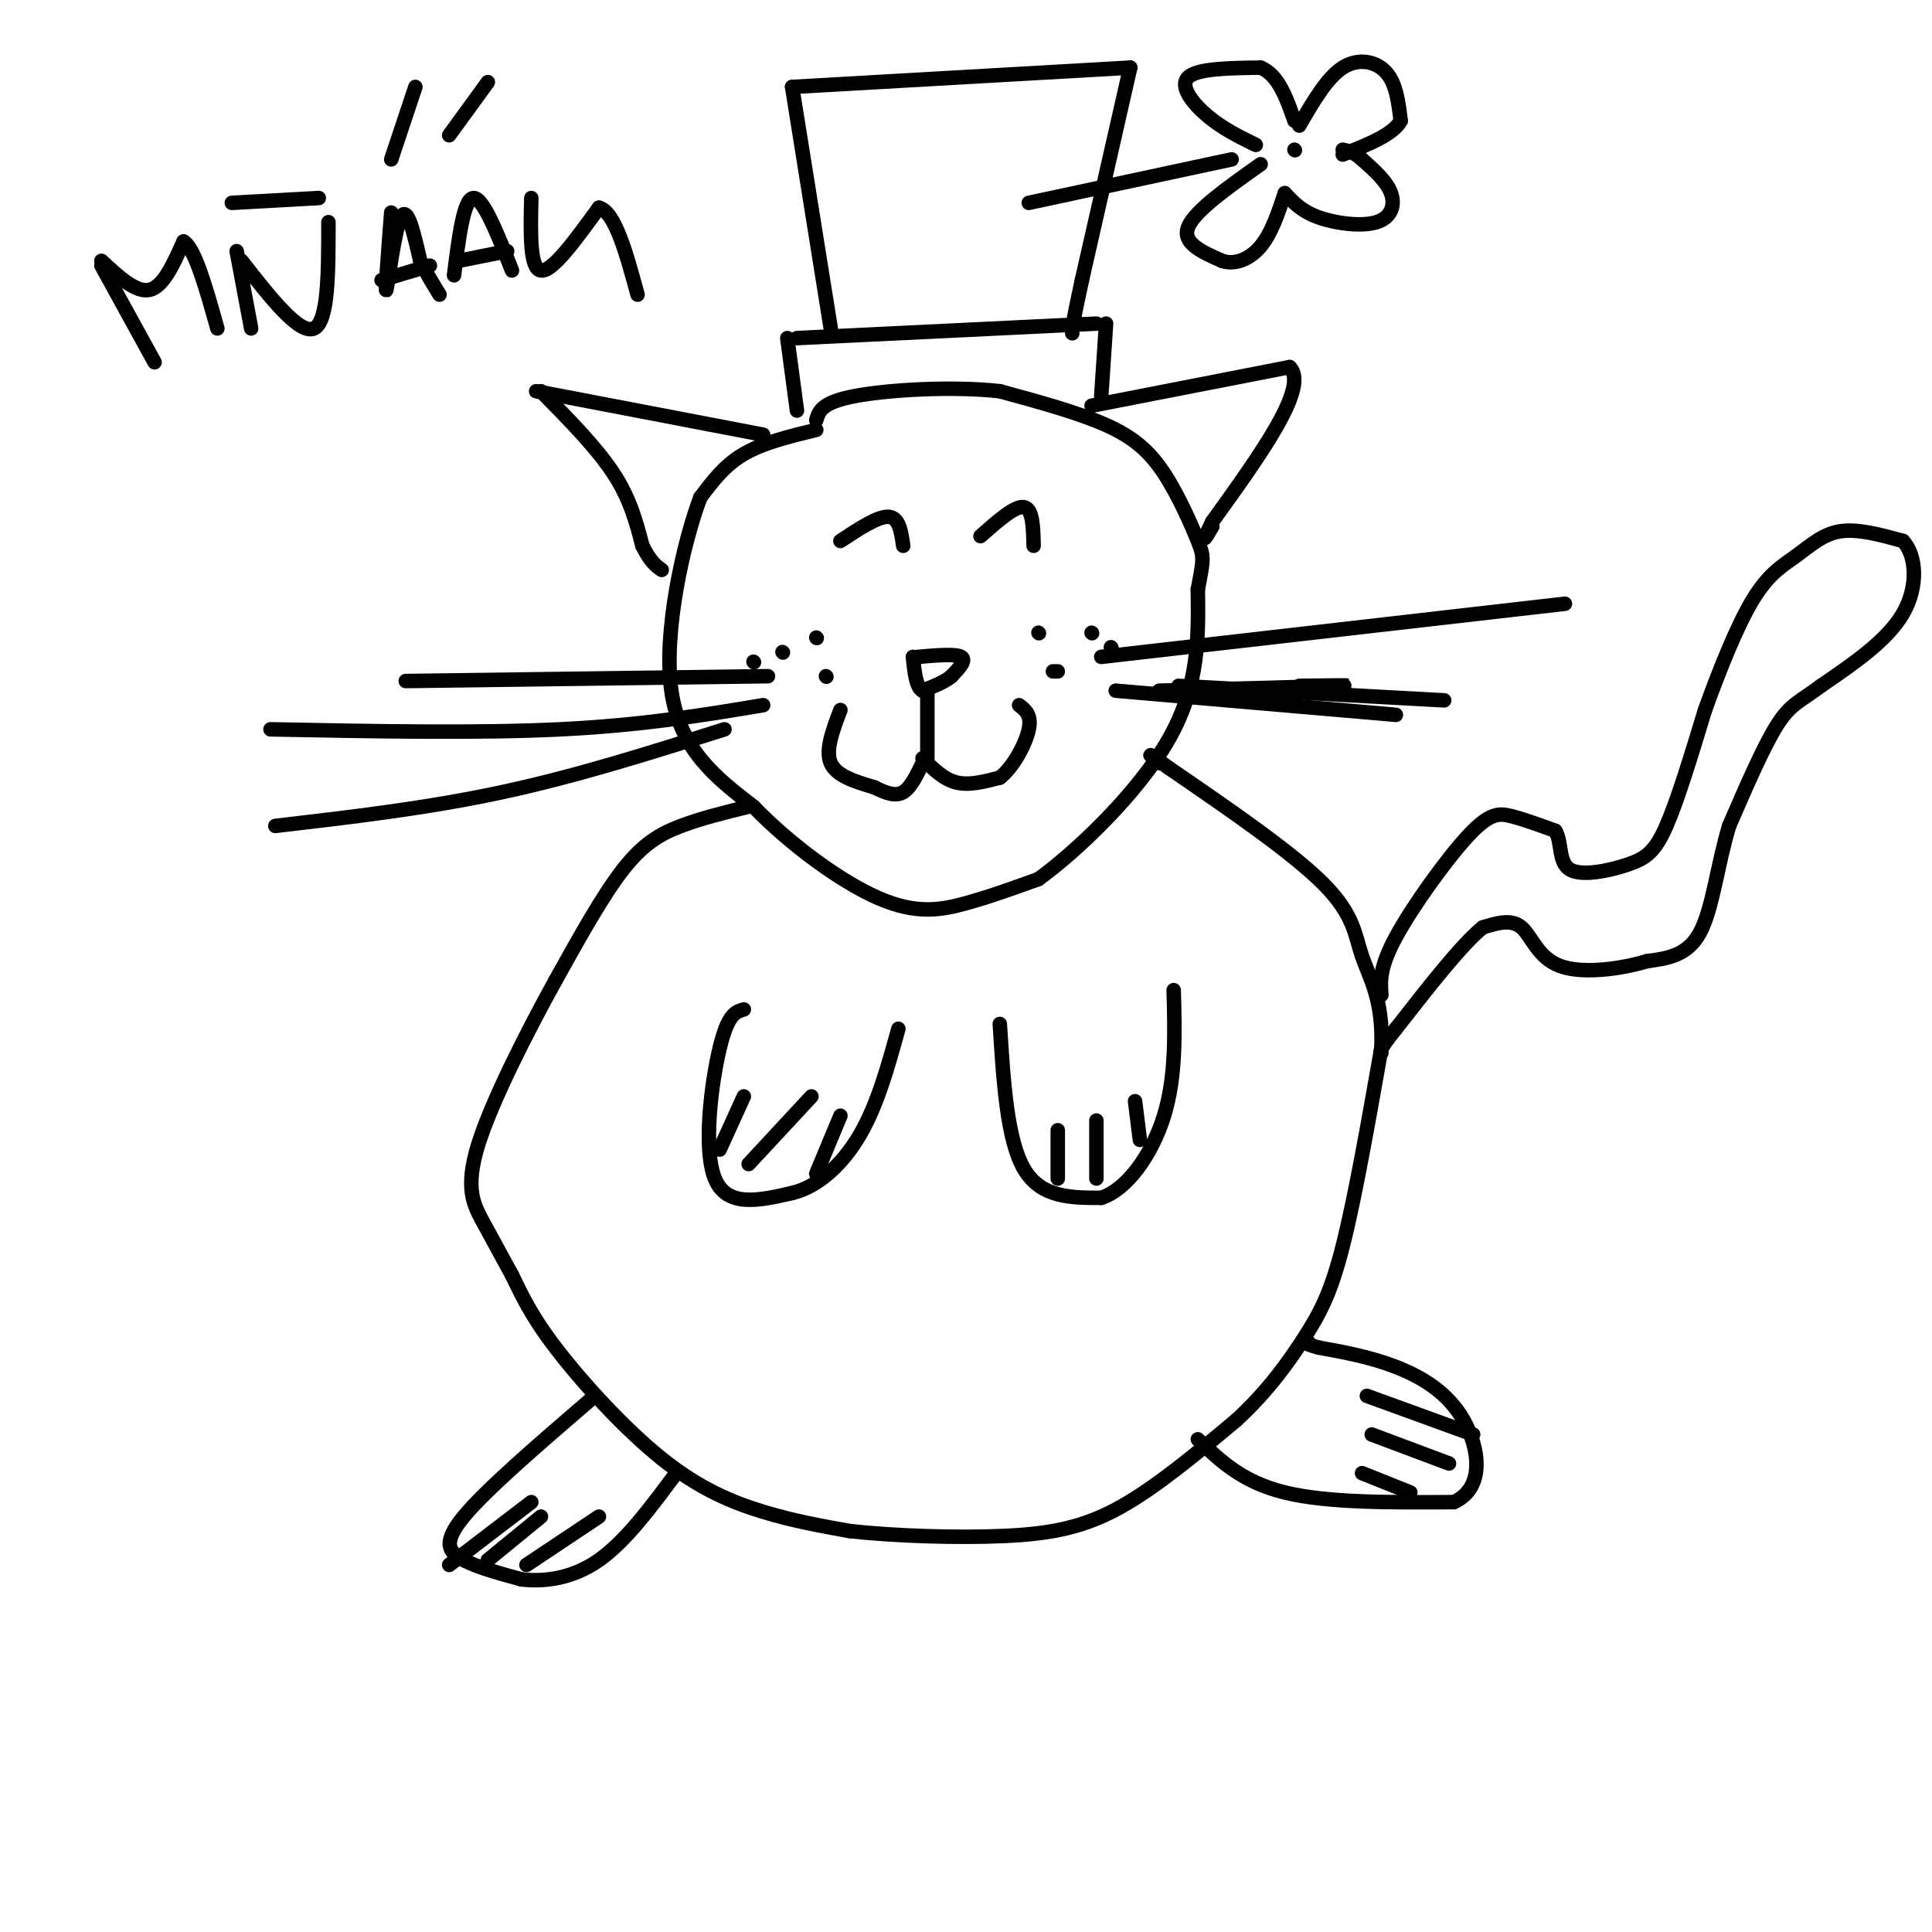 <svg viewBox='0 0 400 400' version='1.1' xmlns='http://www.w3.org/2000/svg' xmlns:xlink='http://www.w3.org/1999/xlink'><g fill='none' stroke='rgb(0,0,0)' stroke-width='3' stroke-linecap='round' stroke-linejoin='round'><path d='M169,89c-5.500,1.333 -11.000,2.667 -15,5c-4.000,2.333 -6.500,5.667 -9,9'/><path d='M145,103c-3.489,9.222 -7.711,27.778 -6,40c1.711,12.222 9.356,18.111 17,24'/><path d='M156,167c7.619,7.893 18.167,15.625 26,19c7.833,3.375 12.952,2.393 18,1c5.048,-1.393 10.024,-3.196 15,-5'/><path d='M215,182c8.067,-5.844 20.733,-17.956 27,-29c6.267,-11.044 6.133,-21.022 6,-31'/><path d='M248,122c1.231,-6.349 1.309,-6.722 0,-10c-1.309,-3.278 -4.006,-9.459 -7,-14c-2.994,-4.541 -6.284,-7.440 -12,-10c-5.716,-2.560 -13.858,-4.780 -22,-7'/><path d='M207,81c-9.733,-1.089 -23.067,-0.311 -30,1c-6.933,1.311 -7.467,3.156 -8,5'/><path d='M226,84c0.000,0.000 41.000,-8.000 41,-8'/><path d='M267,76c4.167,4.000 -5.917,18.000 -16,32'/><path d='M251,108c-2.667,5.500 -1.333,3.250 0,1'/><path d='M158,90c0.000,0.000 -47.000,-9.000 -47,-9'/><path d='M112,81c5.750,5.833 11.500,11.667 15,17c3.500,5.333 4.750,10.167 6,15'/><path d='M133,113c1.667,3.333 2.833,4.167 4,5'/><path d='M190,136c3.917,-0.333 7.833,-0.667 9,0c1.167,0.667 -0.417,2.333 -2,4'/><path d='M197,140c-1.333,1.167 -3.667,2.083 -6,3'/><path d='M191,143c-1.333,-0.667 -1.667,-3.833 -2,-7'/><path d='M192,143c0.000,0.000 0.000,14.000 0,14'/><path d='M174,147c-1.583,4.167 -3.167,8.333 -2,11c1.167,2.667 5.083,3.833 9,5'/><path d='M181,163c2.556,1.267 4.444,1.933 6,1c1.556,-0.933 2.778,-3.467 4,-6'/><path d='M191,157c2.167,2.167 4.333,4.333 7,5c2.667,0.667 5.833,-0.167 9,-1'/><path d='M207,161c2.822,-2.156 5.378,-7.044 6,-10c0.622,-2.956 -0.689,-3.978 -2,-5'/><path d='M215,131c0.000,0.000 0.100,0.100 0.1,0.1'/><path d='M218,139c0.000,0.000 1.000,0.000 1,0'/><path d='M230,134c0.000,0.000 0.100,0.100 0.1,0.1'/><path d='M226,131c0.000,0.000 0.100,0.100 0.1,0.1'/><path d='M156,137c0.000,0.000 0.100,0.100 0.1,0.1'/><path d='M171,140c0.000,0.000 0.100,0.100 0.1,0.1'/><path d='M169,132c0.000,0.000 0.100,0.100 0.1,0.1'/><path d='M162,135c0.000,0.000 0.100,0.100 0.1,0.1'/><path d='M174,112c3.917,-2.583 7.833,-5.167 10,-5c2.167,0.167 2.583,3.083 3,6'/><path d='M203,111c3.583,-3.167 7.167,-6.333 9,-6c1.833,0.333 1.917,4.167 2,8'/><path d='M228,136c0.000,0.000 96.000,-11.000 96,-11'/><path d='M240,143c16.083,-0.417 32.167,-0.833 37,-1c4.833,-0.167 -1.583,-0.083 -8,0'/><path d='M244,142c0.000,0.000 55.000,3.000 55,3'/><path d='M231,143c0.000,0.000 58.000,5.000 58,5'/><path d='M159,140c0.000,0.000 -75.000,1.000 -75,1'/><path d='M158,146c-12.500,2.083 -25.000,4.167 -42,5c-17.000,0.833 -38.500,0.417 -60,0'/><path d='M150,151c-15.250,4.833 -30.500,9.667 -46,13c-15.500,3.333 -31.250,5.167 -47,7'/><path d='M155,167c-4.889,1.200 -9.778,2.400 -14,4c-4.222,1.600 -7.778,3.600 -12,9c-4.222,5.400 -9.111,14.200 -14,23'/><path d='M115,203c-5.774,10.429 -13.208,25.000 -16,34c-2.792,9.000 -0.940,12.429 1,16c1.940,3.571 3.970,7.286 6,11'/><path d='M106,264c1.911,3.868 3.687,8.037 9,15c5.313,6.963 14.161,16.721 22,23c7.839,6.279 14.668,9.080 21,11c6.332,1.920 12.166,2.960 18,4'/><path d='M176,317c8.881,0.988 22.083,1.458 32,1c9.917,-0.458 16.548,-1.845 24,-6c7.452,-4.155 15.726,-11.077 24,-18'/><path d='M256,294c6.500,-5.988 10.750,-11.958 14,-17c3.250,-5.042 5.500,-9.155 8,-19c2.500,-9.845 5.250,-25.423 8,-41'/><path d='M286,217c0.429,-10.036 -2.500,-14.625 -4,-19c-1.500,-4.375 -1.571,-8.536 -8,-15c-6.429,-6.464 -19.214,-15.232 -32,-24'/><path d='M242,159c-5.667,-4.167 -3.833,-2.583 -2,-1'/><path d='M286,206c-0.214,-2.833 -0.429,-5.667 3,-12c3.429,-6.333 10.500,-16.167 15,-21c4.500,-4.833 6.429,-4.667 9,-4c2.571,0.667 5.786,1.833 9,3'/><path d='M322,172c1.447,2.285 0.563,6.499 3,8c2.437,1.501 8.195,0.289 12,-1c3.805,-1.289 5.659,-2.654 8,-8c2.341,-5.346 5.171,-14.673 8,-24'/><path d='M353,147c3.059,-8.463 6.707,-17.619 10,-23c3.293,-5.381 6.233,-6.987 9,-9c2.767,-2.013 5.362,-4.432 9,-5c3.638,-0.568 8.319,0.716 13,2'/><path d='M394,112c2.778,2.978 3.222,9.422 0,15c-3.222,5.578 -10.111,10.289 -17,15'/><path d='M377,142c-4.200,3.178 -6.200,3.622 -9,8c-2.800,4.378 -6.400,12.689 -10,21'/><path d='M358,171c-2.400,7.889 -3.400,17.111 -6,22c-2.600,4.889 -6.800,5.444 -11,6'/><path d='M341,199c-5.393,1.631 -13.375,2.708 -18,1c-4.625,-1.708 -5.893,-6.202 -8,-8c-2.107,-1.798 -5.054,-0.899 -8,0'/><path d='M307,192c-4.333,3.500 -11.167,12.250 -18,21'/><path d='M289,213c-3.500,4.333 -3.250,4.667 -3,5'/><path d='M154,209c-1.644,0.444 -3.289,0.889 -5,8c-1.711,7.111 -3.489,20.889 -1,27c2.489,6.111 9.244,4.556 16,3'/><path d='M164,247c5.244,-1.222 10.356,-5.778 14,-12c3.644,-6.222 5.822,-14.111 8,-22'/><path d='M207,212c0.750,12.000 1.500,24.000 5,30c3.500,6.000 9.750,6.000 16,6'/><path d='M228,248c5.289,-1.689 10.511,-8.911 13,-17c2.489,-8.089 2.244,-17.044 2,-26'/><path d='M219,234c0.000,0.000 0.000,10.000 0,10'/><path d='M227,232c0.000,0.000 0.000,12.000 0,12'/><path d='M235,228c0.000,0.000 1.000,8.000 1,8'/><path d='M149,238c0.000,0.000 5.000,-11.000 5,-11'/><path d='M155,241c0.000,0.000 13.000,-14.000 13,-14'/><path d='M169,243c0.000,0.000 5.000,-12.000 5,-12'/><path d='M122,290c-10.711,9.222 -21.422,18.444 -26,24c-4.578,5.556 -3.022,7.444 0,9c3.022,1.556 7.511,2.778 12,4'/><path d='M108,327c4.711,0.533 10.489,-0.133 16,-4c5.511,-3.867 10.756,-10.933 16,-18'/><path d='M93,324c0.000,0.000 17.000,-13.000 17,-13'/><path d='M101,323c0.000,0.000 11.000,-9.000 11,-9'/><path d='M109,324c0.000,0.000 15.000,-10.000 15,-10'/><path d='M248,298c4.583,4.417 9.167,8.833 18,11c8.833,2.167 21.917,2.083 35,2'/><path d='M301,311c6.512,-2.929 5.292,-11.250 2,-17c-3.292,-5.750 -8.655,-8.929 -14,-11c-5.345,-2.071 -10.673,-3.036 -16,-4'/><path d='M273,279c-3.000,-0.833 -2.500,-0.917 -2,-1'/><path d='M283,289c0.000,0.000 22.000,8.000 22,8'/><path d='M284,297c0.000,0.000 16.000,6.000 16,6'/><path d='M282,305c0.000,0.000 10.000,4.000 10,4'/><path d='M163,70c0.000,0.000 2.000,15.000 2,15'/><path d='M165,70c0.000,0.000 62.000,-3.000 62,-3'/><path d='M229,67c0.000,0.000 -1.000,15.000 -1,15'/><path d='M172,68c0.000,0.000 -8.000,-50.000 -8,-50'/><path d='M164,18c0.000,0.000 70.000,-4.000 70,-4'/><path d='M234,14c0.000,0.000 -10.000,44.000 -10,44'/><path d='M224,58c-2.000,9.167 -2.000,10.083 -2,11'/><path d='M213,42c0.000,0.000 42.000,-9.000 42,-9'/><path d='M260,30c-3.444,-1.689 -6.889,-3.378 -10,-6c-3.111,-2.622 -5.889,-6.178 -4,-8c1.889,-1.822 8.444,-1.911 15,-2'/><path d='M261,14c3.667,1.500 5.333,6.250 7,11'/><path d='M269,26c2.867,-4.956 5.733,-9.911 9,-12c3.267,-2.089 6.933,-1.311 9,1c2.067,2.311 2.533,6.156 3,10'/><path d='M290,25c-1.500,2.833 -6.750,4.917 -12,7'/><path d='M261,34c-6.833,4.833 -13.667,9.667 -15,13c-1.333,3.333 2.833,5.167 7,7'/><path d='M253,54c2.644,0.911 5.756,-0.311 8,-3c2.244,-2.689 3.622,-6.844 5,-11'/><path d='M266,40c1.726,1.863 3.452,3.726 7,5c3.548,1.274 8.917,1.958 12,1c3.083,-0.958 3.881,-3.560 3,-6c-0.881,-2.440 -3.440,-4.720 -6,-7'/><path d='M282,33c-1.667,-1.500 -2.833,-1.750 -4,-2'/><path d='M268,31c0.000,0.000 0.100,0.100 0.1,0.1'/><path d='M21,55c0.000,0.000 11.000,20.000 11,20'/><path d='M21,54c3.583,3.333 7.167,6.667 10,6c2.833,-0.667 4.917,-5.333 7,-10'/><path d='M38,50c2.333,1.333 4.667,9.667 7,18'/><path d='M49,52c0.000,0.000 3.000,16.000 3,16'/><path d='M50,54c6.000,7.667 12.000,15.333 15,14c3.000,-1.333 3.000,-11.667 3,-22'/><path d='M48,42c0.000,0.000 18.000,-1.000 18,-1'/><path d='M81,44c-0.667,8.622 -1.333,17.244 -1,16c0.333,-1.244 1.667,-12.356 3,-15c1.333,-2.644 2.667,3.178 4,9'/><path d='M87,54c1.333,2.667 2.667,4.833 4,7'/><path d='M79,58c0.000,0.000 10.000,-3.000 10,-3'/><path d='M94,57c1.000,-7.917 2.000,-15.833 4,-16c2.000,-0.167 5.000,7.417 8,15'/><path d='M95,54c0.000,0.000 10.000,-2.000 10,-2'/><path d='M110,41c-0.167,7.333 -0.333,14.667 2,15c2.333,0.333 7.167,-6.333 12,-13'/><path d='M124,43c3.333,0.833 5.667,9.417 8,18'/><path d='M81,33c0.000,0.000 5.000,-15.000 5,-15'/><path d='M93,28c0.000,0.000 8.000,-11.000 8,-11'/></g>
</svg>